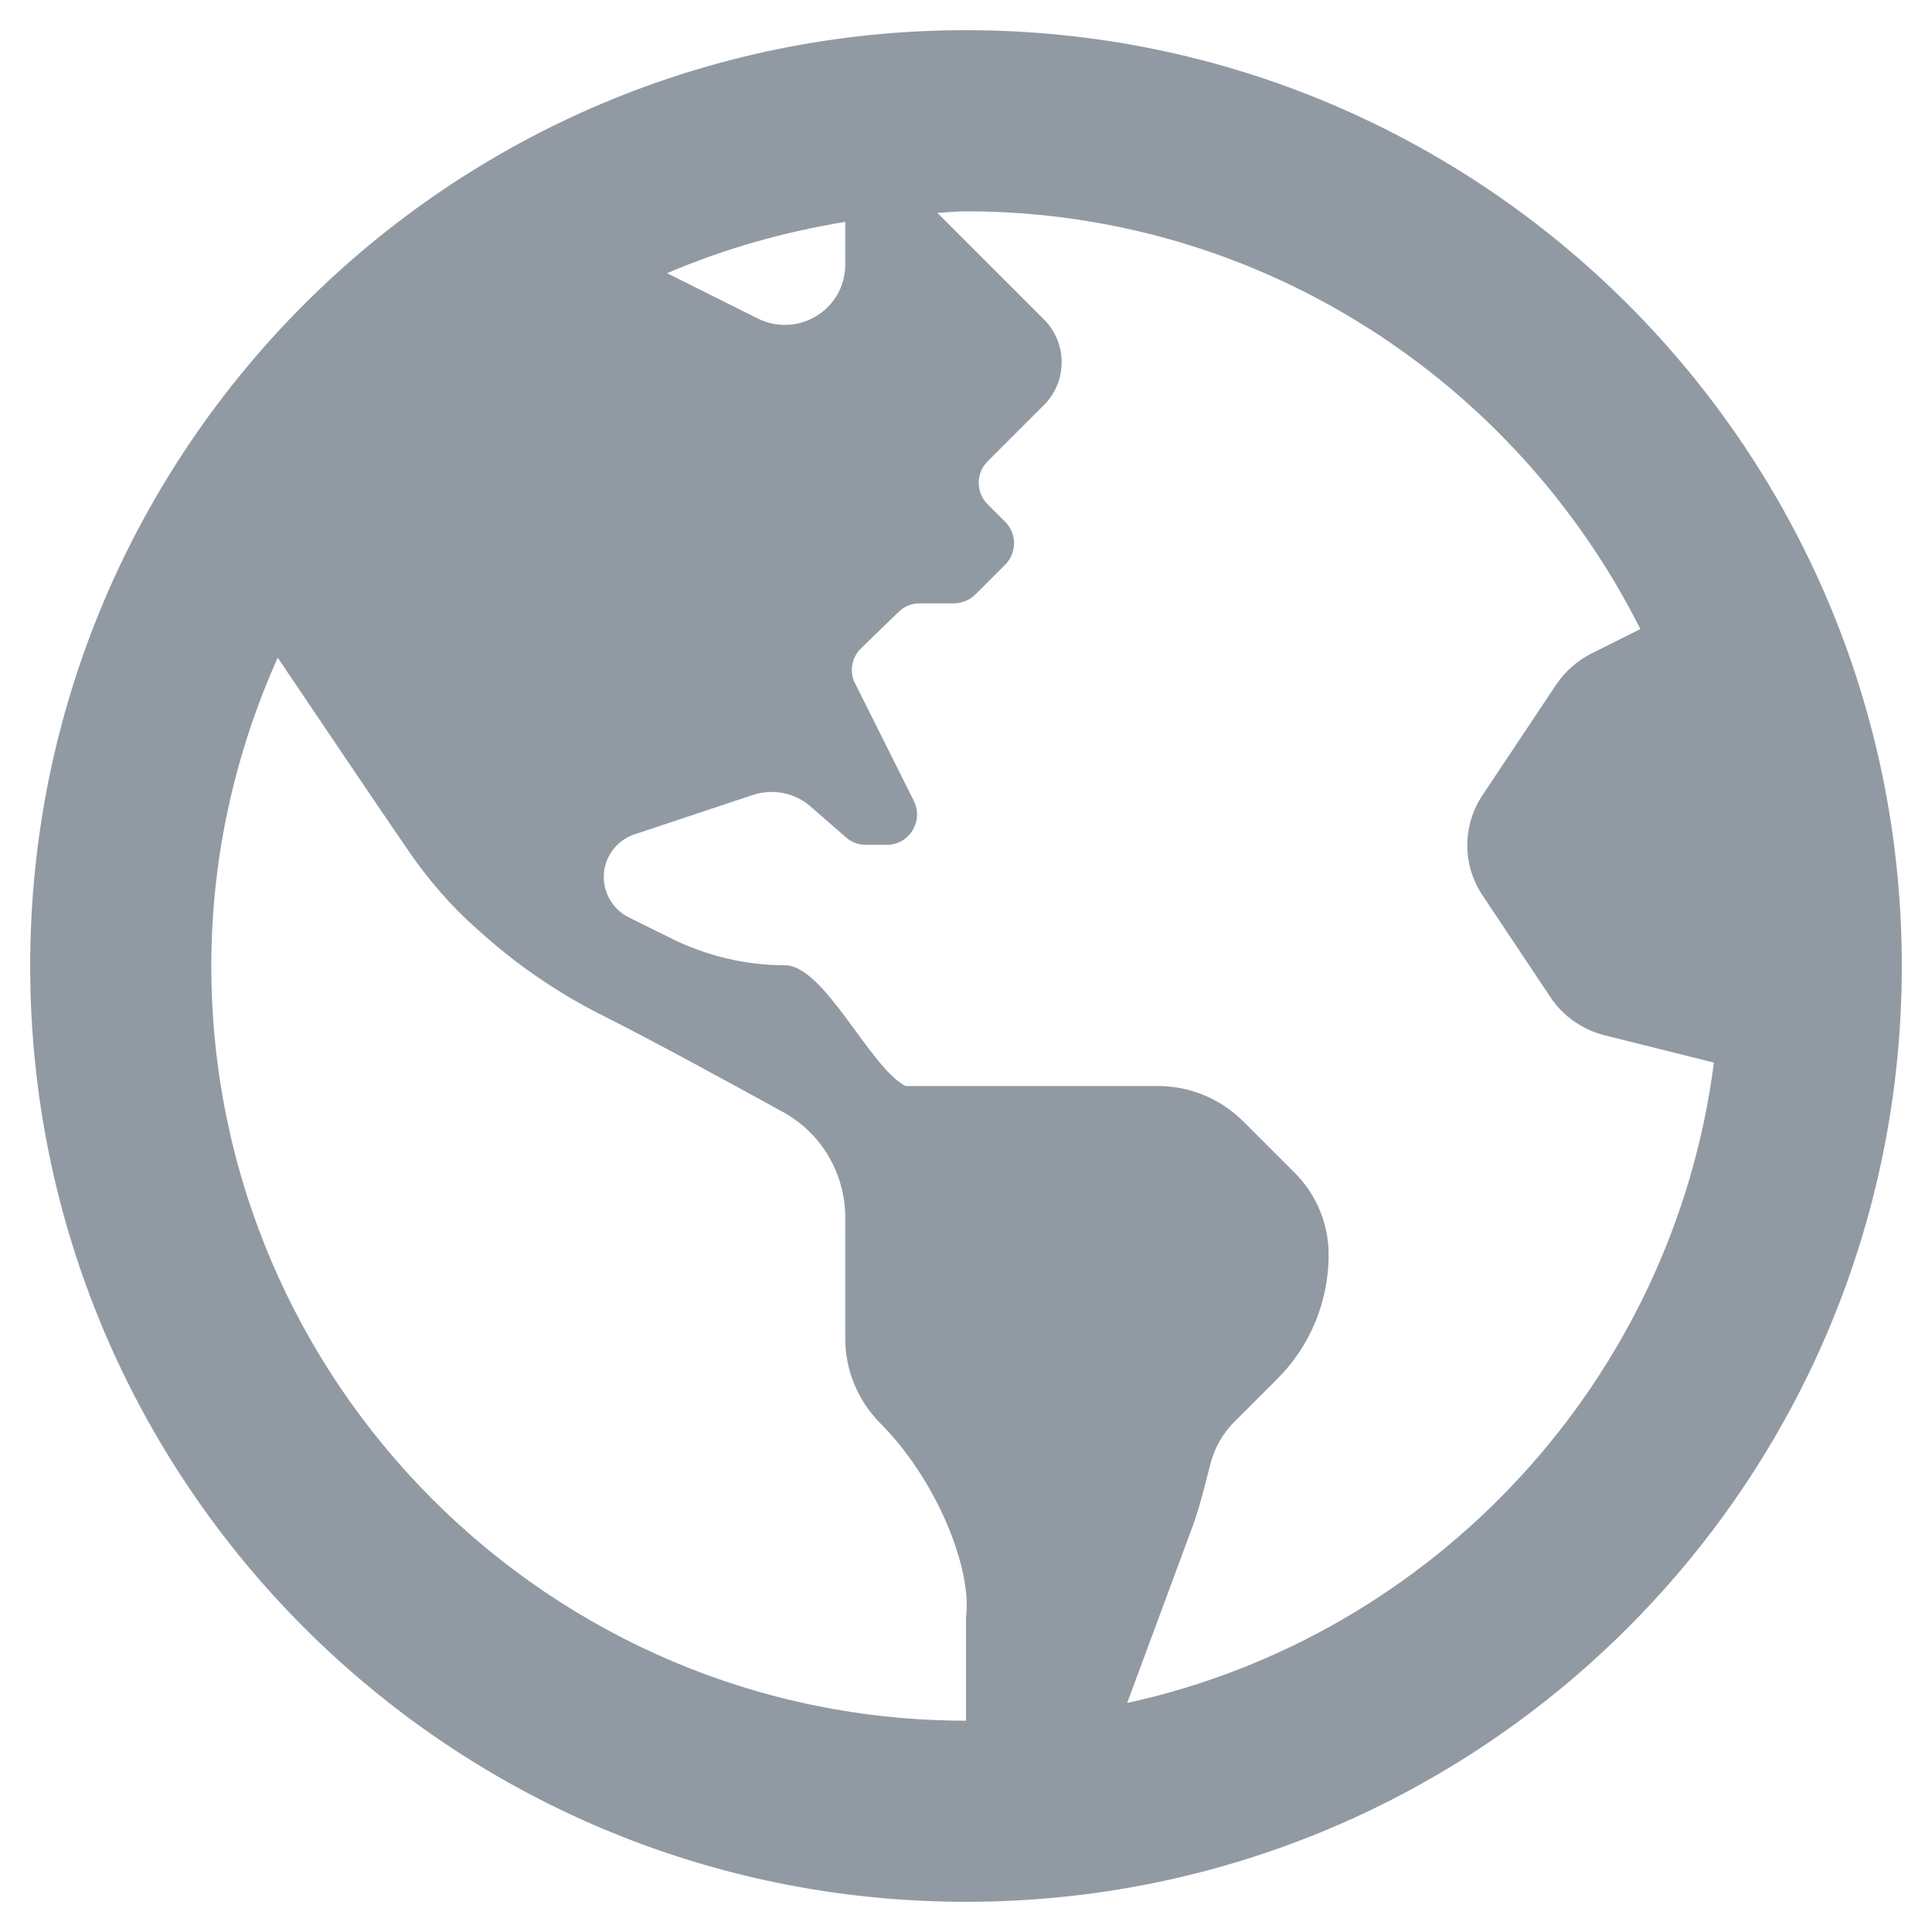 <svg width="24" height="24" viewBox="0 0 24 24" fill="none" xmlns="http://www.w3.org/2000/svg">
    <path d="M12 0.375C5.578 0.375 0.375 5.578 0.375 12C0.375 18.422 5.578 23.625 12 23.625C18.422 23.625 23.625 18.422 23.625 12C23.625 5.578 18.422 0.375 12 0.375ZM10.5 2.756V3.286C10.5 3.844 9.914 4.205 9.412 3.956L8.287 3.394C8.986 3.094 9.727 2.883 10.5 2.756ZM12 20.091V21.375C6.83 21.375 2.625 17.17 2.625 12C2.625 10.636 2.925 9.342 3.45 8.17C3.914 8.859 4.631 9.923 5.072 10.566C5.316 10.922 5.597 11.25 5.92 11.536L5.958 11.569C6.403 11.972 6.905 12.319 7.439 12.591C8.095 12.919 9.052 13.444 9.727 13.814C10.205 14.077 10.5 14.578 10.5 15.127V16.627C10.5 17.025 10.659 17.405 10.941 17.686C11.644 18.394 12.08 19.5 12 20.091ZM14.002 21.155L14.817 18.956C14.911 18.698 14.972 18.431 15.042 18.164C15.094 17.977 15.192 17.803 15.333 17.663L15.863 17.133C16.275 16.725 16.505 16.167 16.505 15.586C16.505 15.206 16.355 14.841 16.087 14.573L15.445 13.931C15.164 13.65 14.784 13.491 14.386 13.491H11.25C10.809 13.27 10.242 11.991 9.75 11.991C9.258 11.991 8.77 11.873 8.33 11.653L7.809 11.395C7.622 11.302 7.5 11.105 7.5 10.894C7.5 10.655 7.655 10.439 7.884 10.364L9.347 9.877C9.6 9.792 9.877 9.848 10.073 10.022L10.509 10.402C10.58 10.463 10.664 10.495 10.753 10.495H11.016C11.297 10.495 11.475 10.2 11.353 9.952L10.622 8.489C10.547 8.344 10.58 8.166 10.697 8.053L11.161 7.603C11.231 7.533 11.325 7.495 11.423 7.495H11.845C11.944 7.495 12.042 7.458 12.113 7.388L12.488 7.013C12.633 6.867 12.633 6.628 12.488 6.483L12.267 6.263C12.122 6.117 12.122 5.878 12.267 5.733L12.75 5.25L12.97 5.03C13.261 4.739 13.261 4.261 12.97 3.97L11.644 2.644C11.761 2.639 11.878 2.625 12 2.625C15.666 2.625 18.834 4.744 20.377 7.814L19.767 8.119C19.594 8.208 19.444 8.339 19.336 8.498L18.417 9.877C18.164 10.256 18.164 10.748 18.417 11.123L19.261 12.389C19.416 12.623 19.655 12.787 19.922 12.858L21.291 13.2C20.784 17.137 17.827 20.32 14.002 21.155Z" fill="#919AA3"/>
</svg>

